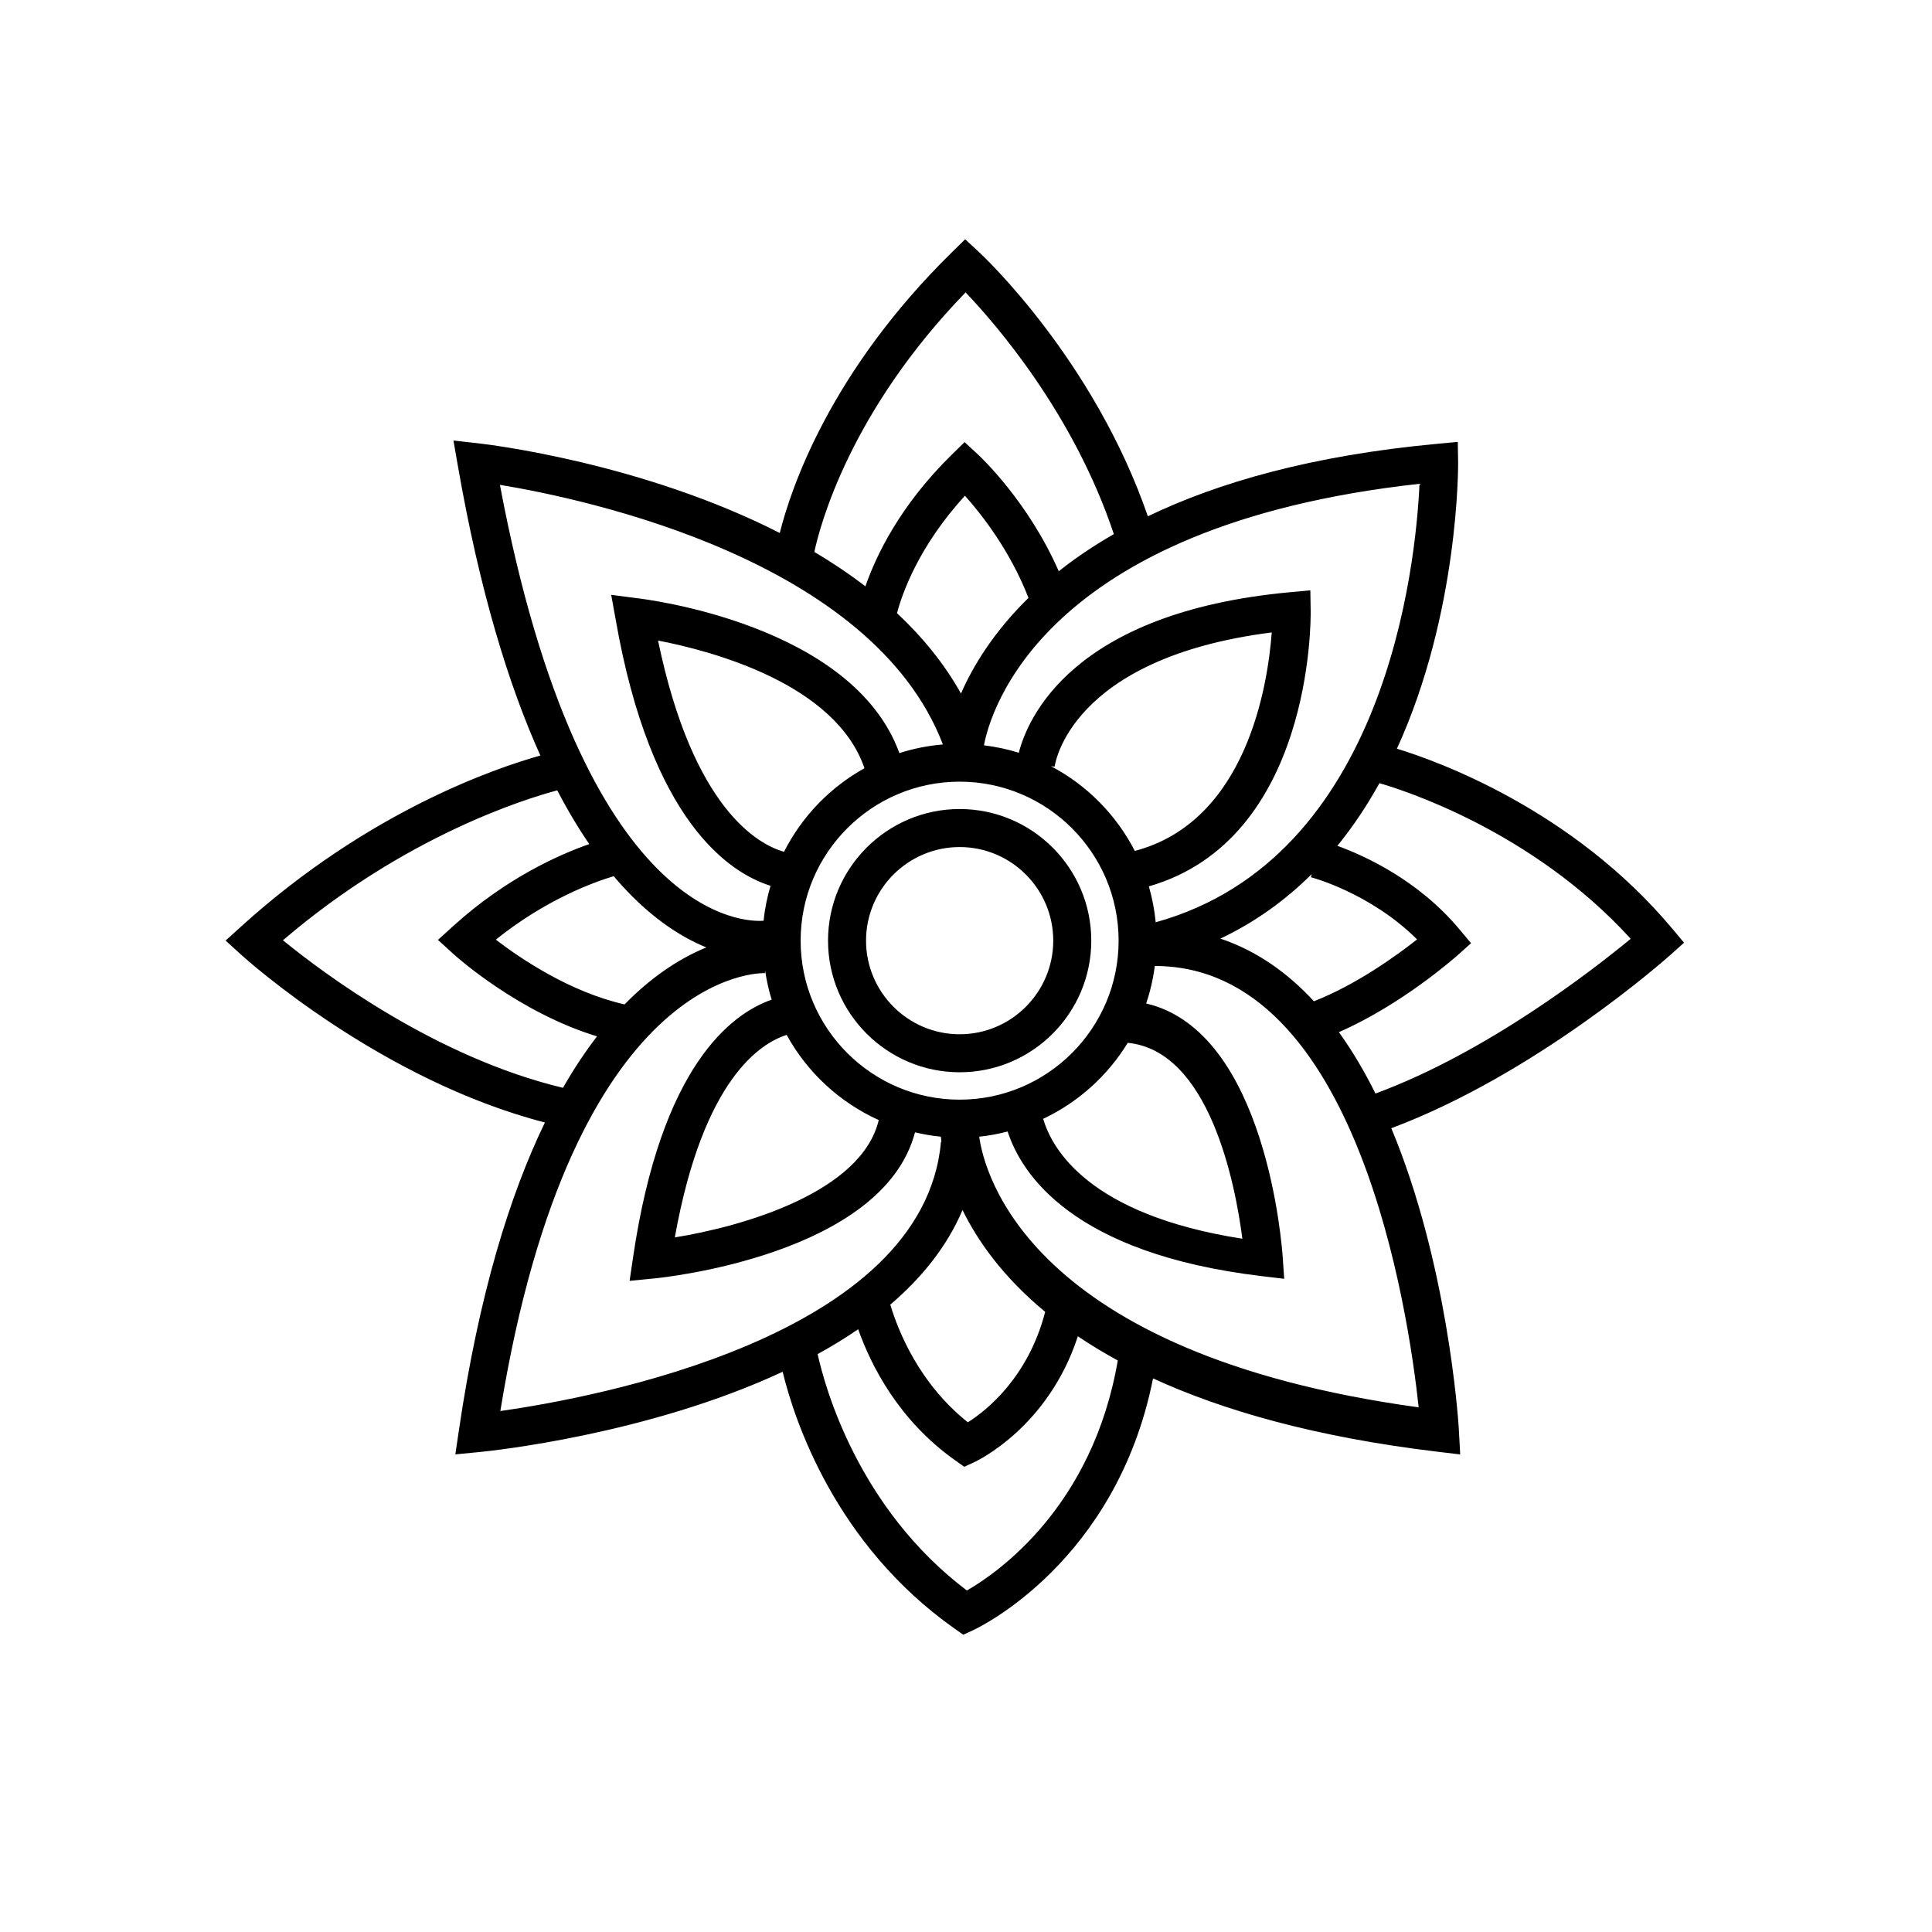<?xml version="1.0" encoding="UTF-8"?>
<!-- Uploaded to: ICON Repo, www.svgrepo.com, Generator: ICON Repo Mixer Tools -->
<svg fill="#000000" width="800px" height="800px" version="1.1" viewBox="144 144 512 512" xmlns="http://www.w3.org/2000/svg">
 <g>
  <path d="m398.32 358.4c-19.234 0-34.883 15.645-34.883 34.879s15.648 34.883 34.883 34.883c19.23 0 34.879-15.648 34.879-34.883s-15.648-34.879-34.879-34.879zm0 59.688c-13.68 0-24.809-11.129-24.809-24.809 0-13.672 11.129-24.801 24.809-24.801 13.68 0 24.801 11.125 24.801 24.801 0 13.68-11.121 24.809-24.801 24.809z"/>
  <path d="m590.29 393.83-3.133-3.742c-26.555-31.699-62.492-44.48-72.961-47.676 16.488-36.027 16.227-75.203 16.219-75.863l-0.086-5.441-5.414 0.504c-33.398 3.09-58.215 10.312-76.719 19.211-14.363-41.574-43.621-68.98-44.895-70.16l-3.523-3.25-3.422 3.356c-32.344 31.703-42.727 62.578-45.711 74.477-36.391-18.566-77.031-23.441-79.793-23.75l-6.68-0.75 1.152 6.621c5.82 33.422 13.516 58.297 21.879 76.859-11.887 3.324-45.648 14.809-79.305 45.312l-4.109 3.723 4.102 3.734c1.547 1.406 37 33.246 80.516 44.477-9.211 19.023-17.441 45.254-22.797 81.586l-0.941 6.367 6.41-0.621c2.973-0.289 44.523-4.586 80.328-21.266 3.141 12.867 13.895 45.676 45.492 68.008l2.371 1.676 2.641-1.215c1.605-0.742 37.973-18.121 47.66-66.719 18.434 8.473 42.906 15.547 75.387 19.434l6.012 0.719-0.383-6.996c-0.191-3.004-3.027-43.887-17.875-79.457 38.16-14.254 72.406-44.535 73.938-45.902zm-70.102-121.62c-0.992 21.508-8.852 99.289-69.914 116.2-0.309-3.269-0.938-6.445-1.812-9.512 43.273-12.473 42.918-70.527 42.879-73.016l-0.086-5.441-5.414 0.504c-57.957 5.356-69.605 33.703-71.848 42.543-2.973-0.938-6.066-1.578-9.234-1.977 1.555-8.379 14.996-58.258 115.43-69.301zm-0.645 120.74c-5.527 4.363-16.152 12.02-27.34 16.395-6.953-7.527-15.148-13.375-24.789-16.605 9.395-4.453 17.391-10.316 24.199-17.094l-0.211 0.832c0.168 0.035 15.688 4.102 28.141 16.473zm-121.23 42.469c-23.234 0-42.137-18.902-42.137-42.137 0-23.23 18.902-42.133 42.137-42.133 23.23 0 42.133 18.902 42.133 42.133s-18.902 42.137-42.133 42.137zm0.766 29.258c3.969 8.113 10.664 17.668 21.902 26.984-4.488 17.332-15.488 26.105-20.488 29.266-12.777-10.172-18.348-23.852-20.555-31.18 8.27-7.062 15-15.344 19.141-25.07zm-46.598-46.414c5.438 9.934 14.027 17.879 24.395 22.57-4.555 19.156-35.934 28.18-54.039 31.094 7.547-42.207 22.918-51.559 29.645-53.664zm-0.711-48.523c-6.695-1.914-24.086-11.176-33.379-55.988 14.398 2.785 47.066 11.473 54.703 33.836-9.141 5.07-16.582 12.812-21.324 22.152zm29.945-63.242c1.285-4.883 5.578-17.562 18.008-31.121 4.383 4.891 11.977 14.559 16.836 27.07-9.367 9.191-14.785 18.242-17.887 25.34-4.473-7.992-10.285-15.051-16.957-21.289zm61.152 113.86c21.59 2.137 28.477 37.188 30.375 51.918-40.898-6.363-50.523-23.973-52.789-31.781 9.305-4.383 17.09-11.418 22.414-20.137zm-20.348-73.301 0.977 0.105c0.035-0.297 3.75-28.723 57.531-35.562-1.047 13.996-6.621 50.059-36.285 57.906-4.926-9.578-12.699-17.441-22.223-22.449zm-22.629-125.57c8.125 8.508 28.672 32.223 39.293 64.059-5.516 3.168-10.363 6.473-14.602 9.836-8.098-18.516-20.824-30.398-21.434-30.965l-3.523-3.25-3.422 3.356c-13.773 13.508-20.066 26.809-22.859 34.867-4.309-3.309-8.848-6.352-13.531-9.133 1.52-7.086 9.461-37.164 40.078-68.77zm-123.4 51c23.148 3.828 98.668 19.93 117.39 68.801-3.988 0.336-7.848 1.102-11.531 2.293-12.402-34.168-67.34-40.812-69.691-41.074l-6.68-0.871 1.152 6.379c9.391 53.957 30.395 67.383 41.066 70.727-0.871 2.988-1.516 6.074-1.832 9.262-4.023 0.328-47.883 1.324-69.879-115.52zm54.703 122.59c-6.297 2.562-13.855 7.109-21.68 15.098-14.414-3.254-27.527-12.105-34.113-17.16 13.316-10.695 26.078-15.277 31.234-16.816 8.863 10.453 17.473 16 24.559 18.879zm-112.21-1.895c32.371-27.711 64.449-37.539 72.695-39.73 2.793 5.352 5.633 10.086 8.484 14.238-8.039 2.812-22.062 9.039-35.996 21.668l-4.109 3.723 4.102 3.734c0.75 0.684 17.23 15.48 38.059 21.828-3.031 3.945-6.062 8.453-9.023 13.637-33.621-8.02-63.402-30.277-74.211-39.098zm57.613 124.76c19.195-117.94 69.586-116.07 70.113-116.05l0.055-0.676c0.406 2.629 0.945 5.219 1.734 7.703-10.742 3.75-29.262 17.617-36.707 68.148l-0.941 6.367 6.41-0.621c2.594-0.246 60.664-6.258 69.227-38.734 2.242 0.523 4.523 0.934 6.863 1.152 0.031 0.395 0.082 0.855 0.141 1.371l-0.125-0.012c-4.598 51.762-91.992 67.828-116.77 71.352zm123.64 47.559c-28.848-21.805-37.633-53.938-39.555-62.648 3.715-2.039 7.316-4.238 10.746-6.594 3.41 9.629 10.723 24.152 25.746 34.773l2.371 1.676 2.641-1.215c0.902-0.418 19.617-9.301 27.461-33.367 3.231 2.188 6.75 4.328 10.578 6.418-6.656 38.805-31.805 56.258-39.988 60.957zm119.73-48.539c-103.53-14.203-115.17-62.301-116.46-71.727 2.578-0.258 5.078-0.754 7.527-1.371 3.648 11.203 17.148 32.32 67.285 38.316l6.012 0.719-0.383-5.562c-0.168-2.629-4.289-59.938-36.199-67.41 1.078-3.184 1.844-6.504 2.289-9.93h0.012c53.844 0 67.27 92.223 69.914 116.96zm-11.453-83.164c-2.852-5.754-6.07-11.23-9.691-16.27 16.617-7.262 30.703-19.715 31.379-20.312l3.648-3.254-3.133-3.742c-10.922-13.047-25.145-19.473-32.301-22.066 4.262-5.231 7.945-10.82 11.148-16.602 5.512 1.57 40.324 12.375 66.59 41.238-9.973 8.219-38.059 30.105-67.641 41.008z"/>
 </g>
</svg>